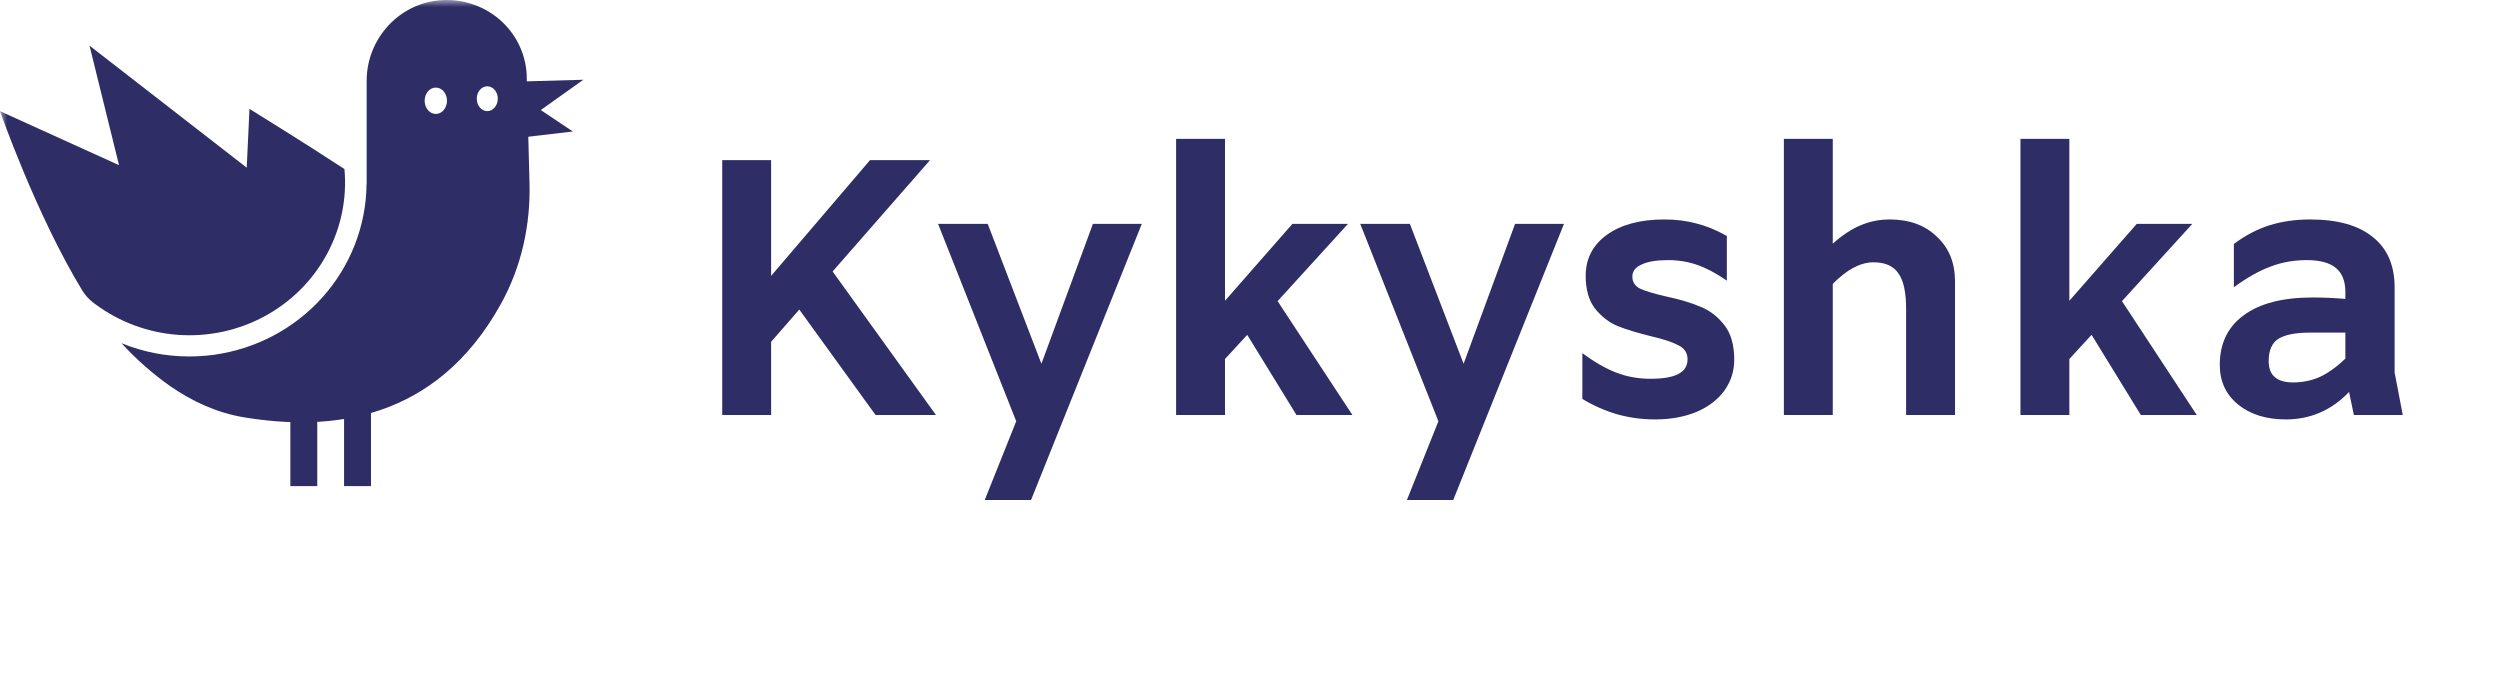 <?xml version="1.0" encoding="UTF-8"?> <svg xmlns="http://www.w3.org/2000/svg" width="180" height="50" viewBox="0 0 180 50" fill="none"> <mask id="mask0_228_321" style="mask-type:alpha" maskUnits="userSpaceOnUse" x="0" y="0" width="180" height="50"> <rect width="180" height="50" fill="#D9D9D9"></rect> </mask> <g mask="url(#mask0_228_321)"> <path d="M57.548 22.288L55.521 24.608V29.882H52V11.529H55.521V19.862L62.642 11.529H66.963L59.948 19.546L67.39 29.882H63.042L57.548 22.288Z" fill="#2E2D66"></path> <path d="M82.21 16.118L74.235 36H70.901L73.168 30.331L67.541 16.118H71.115L74.982 26.191L78.69 16.118H82.21Z" fill="#2E2D66"></path> <path d="M89.8 24.108L88.2 25.848V29.882H84.679V10H88.2V21.655L93.054 16.118H97.055L91.987 21.681L97.375 29.882H93.348L89.8 24.108Z" fill="#2E2D66"></path> <path d="M112.607 16.118L104.632 36H101.298L103.565 30.331L97.937 16.118H101.511L105.379 26.191L109.086 16.118H112.607Z" fill="#2E2D66"></path> <path d="M119.157 30.199C118.232 30.199 117.325 30.076 116.436 29.83C115.547 29.566 114.711 29.197 113.929 28.722V25.426C114.783 26.059 115.592 26.525 116.356 26.823C117.121 27.122 117.948 27.272 118.837 27.272C119.744 27.272 120.41 27.157 120.837 26.929C121.282 26.701 121.504 26.349 121.504 25.874C121.504 25.417 121.29 25.083 120.864 24.872C120.455 24.644 119.797 24.424 118.89 24.213C117.894 23.967 117.085 23.721 116.463 23.475C115.841 23.211 115.298 22.789 114.836 22.209C114.391 21.629 114.169 20.846 114.169 19.862C114.169 18.631 114.676 17.647 115.689 16.909C116.721 16.17 118.099 15.801 119.824 15.801C120.659 15.801 121.433 15.898 122.144 16.091C122.855 16.267 123.584 16.566 124.331 16.988V20.205C123.566 19.677 122.855 19.299 122.197 19.071C121.539 18.843 120.837 18.728 120.09 18.728C119.272 18.728 118.641 18.834 118.197 19.045C117.752 19.238 117.53 19.528 117.53 19.915C117.53 20.302 117.716 20.592 118.09 20.785C118.481 20.961 119.094 21.145 119.93 21.339C120.926 21.55 121.753 21.796 122.411 22.077C123.086 22.341 123.664 22.78 124.144 23.395C124.624 23.993 124.865 24.828 124.865 25.901C124.865 26.727 124.624 27.474 124.144 28.142C123.664 28.792 122.989 29.302 122.117 29.671C121.246 30.023 120.259 30.199 119.157 30.199Z" fill="#2E2D66"></path> <path d="M136.067 15.801C137.471 15.801 138.601 16.214 139.454 17.041C140.325 17.849 140.761 18.922 140.761 20.258V29.882H137.24V22.235C137.24 21.04 137.054 20.187 136.68 19.677C136.325 19.15 135.729 18.886 134.893 18.886C133.951 18.886 132.973 19.405 131.959 20.442V29.882H128.439V10H131.959V17.542C132.653 16.926 133.32 16.487 133.96 16.223C134.618 15.942 135.32 15.801 136.067 15.801Z" fill="#2E2D66"></path> <path d="M150.594 24.108L148.993 25.848V29.882H145.473V10H148.993V21.655L153.847 16.118H157.848L152.781 21.681L158.168 29.882H154.141L150.594 24.108Z" fill="#2E2D66"></path> <path d="M169.479 29.882L169.133 28.221C167.87 29.54 166.35 30.199 164.572 30.199C163.167 30.199 162.02 29.838 161.131 29.118C160.26 28.397 159.824 27.448 159.824 26.27C159.824 24.74 160.393 23.554 161.531 22.71C162.687 21.849 164.349 21.418 166.519 21.418C167.301 21.418 168.083 21.453 168.866 21.523V21.022C168.866 20.249 168.644 19.677 168.199 19.308C167.755 18.922 167.052 18.728 166.092 18.728C165.15 18.728 164.269 18.886 163.451 19.203C162.651 19.502 161.78 19.994 160.838 20.68V17.568C161.656 16.953 162.509 16.504 163.398 16.223C164.287 15.942 165.265 15.801 166.332 15.801C168.306 15.801 169.808 16.223 170.84 17.067C171.889 17.893 172.413 19.106 172.413 20.706V26.823L173 29.882H169.479ZM163.345 26.006C163.345 27.026 163.932 27.535 165.105 27.535C165.781 27.535 166.421 27.404 167.025 27.14C167.63 26.859 168.244 26.419 168.866 25.822V23.949H166.305C165.274 23.949 164.518 24.099 164.038 24.398C163.576 24.696 163.345 25.233 163.345 26.006Z" fill="#2E2D66"></path> <path d="M6.856 21.899L6.683 21.765C6.376 21.525 6.116 21.232 5.916 20.901C2.612 15.479 0 8.003 0 8.003L8.57 11.893L6.445 3.286L17.765 12.073L17.962 7.84C17.962 7.84 22.135 10.416 24.8 12.172C24.993 14.293 24.554 16.424 23.535 18.305C22.517 20.185 20.963 21.735 19.062 22.766C17.162 23.797 14.997 24.263 12.832 24.11C10.666 23.956 8.592 23.188 6.863 21.9L6.856 21.899Z" fill="#2E2D66"></path> <path d="M38.037 9.847L37.929 5.858V5.652C37.929 4.886 37.77 4.128 37.462 3.425C37.155 2.721 36.704 2.086 36.139 1.558C35.573 1.03 34.904 0.62 34.172 0.354C33.441 0.087 32.661 -0.031 31.881 0.007C28.781 0.152 26.4 2.77 26.4 5.809V13.262C26.4 13.262 26.4 13.262 26.392 13.262C26.362 16.266 25.232 19.16 23.208 21.416C21.184 23.671 18.401 25.138 15.367 25.55C14.786 25.626 14.2 25.664 13.614 25.664C11.944 25.666 10.291 25.342 8.75 24.711C9.802 25.864 10.978 26.902 12.258 27.806C13.867 28.915 15.646 29.735 17.592 30.051C23.758 31.064 31.377 30.355 36.065 21.882C37.549 19.21 38.21 16.176 38.124 13.129L38.037 9.847ZM31.379 8.203C30.933 8.203 30.575 7.777 30.575 7.254C30.575 6.732 30.933 6.306 31.379 6.306C31.826 6.306 32.183 6.728 32.183 7.254C32.183 7.78 31.819 8.205 31.377 8.205L31.379 8.203ZM35.085 8.001C34.666 8.001 34.328 7.601 34.328 7.105C34.328 6.61 34.666 6.214 35.085 6.214C35.504 6.214 35.842 6.614 35.842 7.105C35.842 7.597 35.498 8.003 35.079 8.003L35.085 8.001Z" fill="#2E2D66"></path> <path d="M37.489 5.869L42 5.742L38.935 7.923L41.244 9.467L37.273 9.933L37.489 5.869Z" fill="#2E2D66"></path> <path d="M26.711 28.751H24.773V35H26.711V28.751Z" fill="#2E2D66"></path> <path d="M22.844 28.751H20.906V35H22.844V28.751Z" fill="#2E2D66"></path> </g> </svg> 